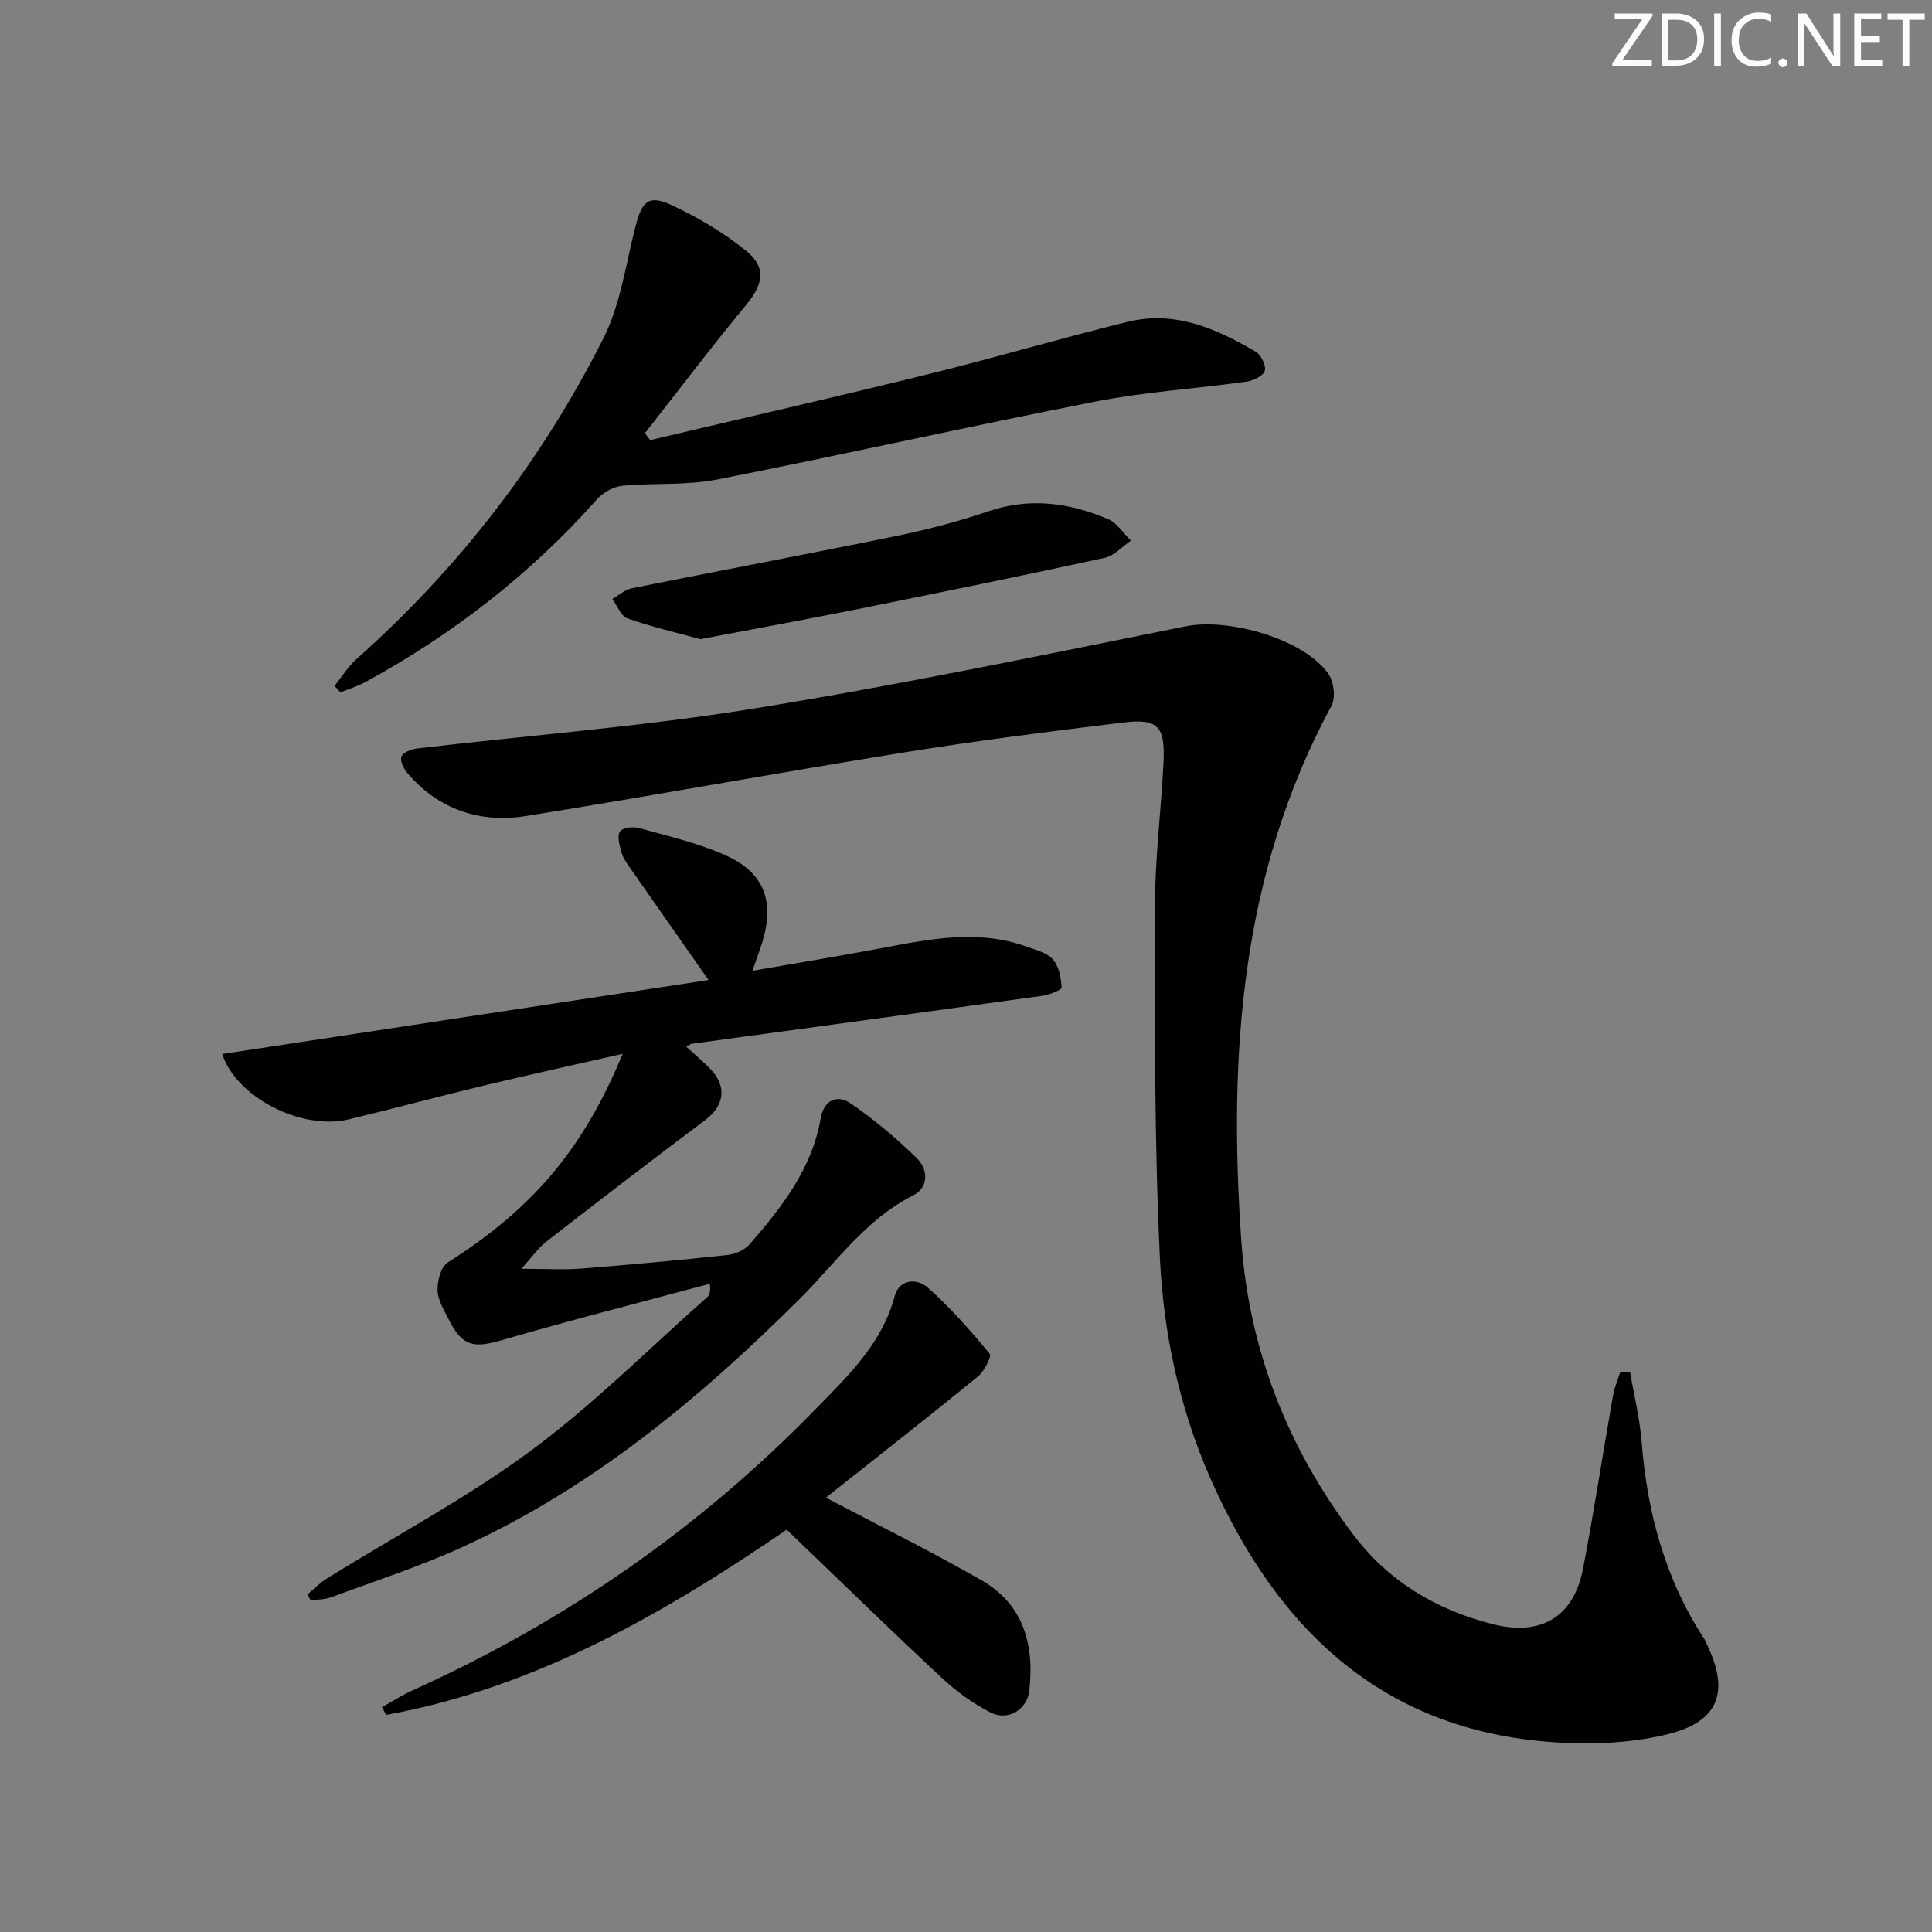 <svg enable-background="new 0 0 400 400" viewBox="0 0 400 400" xmlns="http://www.w3.org/2000/svg"><rect x="0" y="0" width="400" height="400" fill="#808080" stroke="none"/><g fill="#fafbfc"><path d="m342.2 3.2-6.3 9.2h6.1v1.2h-8.2v-.5l6.2-9.1h-5.7v-1.2h7.8v.4z"/><path d="m344 13.7v-10.9h3.1c1.6 0 3 .5 4.1 1.4 1.1 1 1.6 2.2 1.6 3.9s-.5 3-1.6 4-2.5 1.5-4.2 1.5h-3zm1.4-9.6v8.4h1.6c1.4 0 2.5-.4 3.2-1.1.8-.8 1.2-1.8 1.2-3.2s-.4-2.4-1.2-3.1-1.8-1-3.1-1z"/><path d="m356.3 2.8v10.9h-1.4v-10.9z"/><path d="m366.6 13.2c-.8.4-1.8.6-3 .6-1.6 0-2.8-.5-3.7-1.5s-1.4-2.3-1.4-3.9c0-1.7.5-3.2 1.6-4.2s2.4-1.6 4-1.6c1 0 1.9.1 2.6.4v1.5c-.8-.4-1.6-.6-2.6-.6-1.2 0-2.2.4-3 1.2s-1.1 1.9-1.1 3.3c0 1.3.4 2.3 1.1 3.1s1.6 1.1 2.8 1.1c1.1 0 2-.2 2.8-.7v1.3z"/><path d="m368.2 13c0-.3.1-.5.3-.6.2-.2.4-.3.6-.3.3 0 .5.1.7.3s.3.4.3.6-.1.5-.3.6c-.2.2-.4.3-.7.3s-.5-.1-.6-.3c-.2-.2-.3-.4-.3-.6z"/><path d="m381.1 13.7h-1.7l-5.5-8.4c-.2-.2-.3-.5-.4-.7 0 .2.1.8.1 1.5v7.6h-1.4v-10.9h1.8l5.3 8.3c.3.4.4.6.4.8 0-.3-.1-.8-.1-1.6v-7.5h1.4v10.9z"/><path d="m389.7 13.7h-5.8v-10.9h5.6v1.2h-4.2v3.5h3.9v1.2h-3.9v3.7h4.4z"/><path d="m398.4 4.1h-3.1v9.6h-1.4v-9.6h-3.1v-1.3h7.7v1.3z"/></g><path d="m337.48 284.03c.82 4.82 2.02 9.61 2.4 14.46 1.15 14.66 4.86 28.44 12.99 40.86.27.41.42.9.64 1.35 4.51 9.48 2.4 15.61-7.84 18.25-7.1 1.83-14.82 2.22-22.2 1.86-36.54-1.79-58.9-23.01-72.91-54.81-6.34-14.41-9.67-29.86-10.41-45.43-1.16-24.25-1.05-48.57-1.04-72.87.01-9.96 1.29-19.91 1.78-29.87.37-7.5-1.17-9.12-8.44-8.23-14.99 1.83-29.98 3.72-44.88 6.12-26.21 4.22-52.33 9-78.54 13.21-9.61 1.55-18.16-1.26-24.69-8.87-.77-.9-1.56-2.54-1.23-3.41.32-.86 2.03-1.54 3.2-1.68 23.25-2.74 46.64-4.53 69.73-8.27 29.95-4.84 59.69-11.04 89.44-17.03 8.81-1.78 24.44 2.57 29.54 9.83 1.14 1.61 1.55 4.94.66 6.6-18.79 34.75-21.35 72.2-18.7 110.52 1.57 22.66 9.51 42.96 23.17 61.07 7.32 9.71 17.16 15.57 28.8 18.55 10.07 2.58 16.88-1.43 18.8-11.48 2.28-11.89 4.11-23.87 6.2-35.8.3-1.68 1-3.29 1.52-4.93.67-.02 1.34-.01 2.01 0z" fill="#010102"/><path d="m155.79 200.99c9.26-1.62 17.87-3.02 26.45-4.64 10.15-1.92 20.28-4.03 30.47-.31 1.86.68 4.11 1.22 5.28 2.59 1.24 1.46 1.72 3.82 1.8 5.82.02.54-2.59 1.52-4.08 1.73-24.15 3.36-48.32 6.62-72.48 9.92-.27.04-.52.27-1.14.61 1.76 1.62 3.52 3.06 5.07 4.7 3.43 3.62 2.76 7.55-1.19 10.51-11.03 8.27-21.95 16.67-32.84 25.12-1.59 1.23-2.78 2.99-5.19 5.65 5.14 0 8.73.23 12.28-.04 10.1-.79 20.2-1.72 30.28-2.8 1.62-.17 3.59-.98 4.63-2.16 6.7-7.68 12.96-15.67 14.78-26.14.66-3.77 3.39-5.02 6.17-3.13 4.89 3.34 9.49 7.22 13.73 11.37 2.35 2.3 2.55 6.04-.77 7.72-9.89 4.98-15.98 13.97-23.48 21.43-20.78 20.67-43.12 39.22-70.03 51.45-8.75 3.98-17.95 6.96-26.98 10.31-1.3.48-2.8.45-4.21.65-.23-.41-.46-.83-.69-1.24 1.34-1.12 2.58-2.41 4.05-3.32 14.11-8.77 28.9-16.62 42.22-26.45 12.95-9.55 24.41-21.1 36.51-31.79.45-.4.71-1 .54-2.77-14.34 3.86-28.74 7.52-43 11.67-5.97 1.74-8.27 1.31-11.09-4.31-.96-1.92-2.23-3.97-2.29-5.99-.05-1.95.69-4.86 2.09-5.75 17.58-11.19 28-23.31 36.23-43.22-9.7 2.21-18.98 4.24-28.22 6.45-9.52 2.29-18.98 4.84-28.51 7.13-9.64 2.31-23.25-4.5-26.17-13.54 33.79-5.14 67.48-10.27 100.69-15.32-5.59-7.98-11.06-15.75-16.49-23.55-.66-.95-1.33-1.98-1.61-3.07-.35-1.36-.87-3.22-.25-4.12.55-.8 2.71-1.07 3.92-.73 6.05 1.69 12.26 3.1 17.95 5.65 8.06 3.62 10.19 9.56 7.59 18.06-.55 1.71-1.18 3.4-2.02 5.85z" fill="#010102"/><path d="m134.62 91.12c19.33-4.57 38.69-8.99 57.97-13.75 13.69-3.38 27.22-7.39 40.92-10.75 9.73-2.39 18.33 1.42 26.49 6.21 1.1.65 2.2 2.94 1.85 3.96-.37 1.08-2.42 2.04-3.85 2.24-10.36 1.44-20.85 2.09-31.09 4.09-26.22 5.13-52.28 11.02-78.49 16.17-6.38 1.25-13.1.66-19.63 1.3-1.82.18-3.94 1.38-5.18 2.77-13.74 15.47-29.82 27.95-47.94 37.84-1.63.89-3.45 1.44-5.19 2.15-.41-.45-.81-.89-1.22-1.34 1.5-1.86 2.77-3.97 4.53-5.54 21.27-18.91 38.38-41.11 51.15-66.45 3.56-7.06 4.63-15.41 6.65-23.22 1.34-5.2 2.73-6.54 7.51-4.31 5.47 2.56 10.84 5.73 15.5 9.55 4.2 3.45 3.33 6.94-.16 11.15-7.17 8.66-13.96 17.64-20.91 26.49.35.5.72.97 1.09 1.44z" fill="#010102"/><path d="m170.99 310.07c10.98 5.79 21.79 11.12 32.23 17.11 8.69 4.98 10.96 13.34 9.89 22.81-.45 3.97-4.4 6.44-8.1 4.53-3.62-1.86-7.04-4.36-10.03-7.14-10.59-9.87-20.95-19.98-32.1-30.68-24.79 16.92-51.61 32.67-82.93 38.35-.29-.53-.58-1.06-.87-1.59 2.14-1.18 4.2-2.53 6.42-3.53 31.42-14.18 59.28-33.48 83.34-58.17 6.68-6.86 13.76-13.51 16.39-23.4.95-3.58 4.65-3.77 6.9-1.75 4.64 4.15 8.8 8.86 12.77 13.66.46.56-1.13 3.66-2.45 4.74-10.65 8.68-21.46 17.14-31.46 25.06z" fill="#010102"/><path d="m145 132.33c-5.02-1.38-10.15-2.56-15.09-4.3-1.35-.48-2.11-2.63-3.14-4.01 1.33-.76 2.57-1.94 4-2.22 18.38-3.69 36.81-7.15 55.18-10.91 6.33-1.3 12.62-2.98 18.74-5.05 8.57-2.9 16.74-1.75 24.72 1.64 1.87.79 3.17 2.93 4.73 4.45-1.8 1.22-3.44 3.13-5.41 3.56-17 3.7-34.05 7.18-51.11 10.61-10.7 2.15-21.45 4.1-32.62 6.23z" fill="#010102"/></svg>